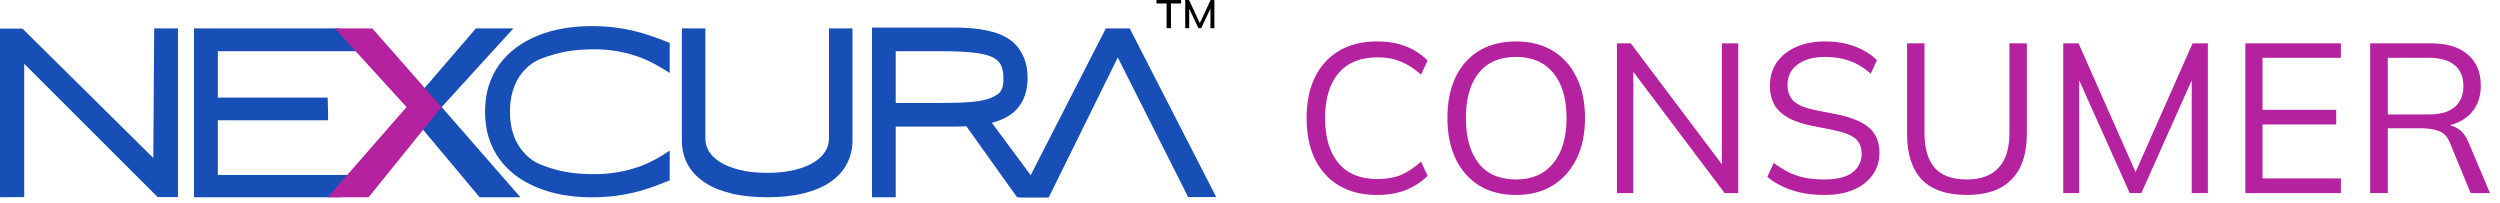 <svg width="259" height="21" viewBox="0 0 259 21" fill="none" xmlns="http://www.w3.org/2000/svg">
<path fill-rule="evenodd" clip-rule="evenodd" d="M102.759 12.725L108.477 20.44H105.373L100.117 13.083C99.975 13.091 99.832 13.098 99.688 13.102C99.452 13.11 99.209 13.114 98.958 13.114H92.797V20.44H90.336V2.858H98.958C100.225 2.858 101.328 2.957 102.261 3.161C103.191 3.357 103.981 3.665 104.61 4.099C105.248 4.526 105.726 5.194 106.027 5.857C106.322 6.506 106.461 7.248 106.461 8.071C106.461 9.356 106.115 10.438 105.378 11.269L105.377 11.27L105.376 11.271C104.767 11.951 103.879 12.425 102.759 12.725ZM103.648 6.65L103.647 6.648C103.464 6.329 103.156 6.061 102.678 5.86C102.188 5.654 101.515 5.506 100.639 5.43L100.637 5.43L100.635 5.43C99.76 5.346 98.675 5.304 97.376 5.304H92.797V10.669H97.328C98.628 10.669 99.719 10.634 100.606 10.566C101.48 10.49 102.159 10.346 102.659 10.145C102.659 10.145 103.459 9.802 103.639 9.499L103.64 9.498C103.64 9.498 103.64 9.497 103.64 9.497C103.935 9.008 103.953 8.712 103.953 8.071C103.953 7.437 103.838 6.975 103.649 6.651L103.648 6.65Z" fill="#174FB6"/>
<path d="M88.318 14.547C88.318 15.427 88.126 16.24 87.735 16.98C87.35 17.716 86.773 18.342 86.019 18.86L86.019 18.861L86.018 18.861C85.269 19.373 84.345 19.759 83.258 20.029C82.166 20.301 80.906 20.434 79.485 20.434C78.064 20.434 76.805 20.301 75.712 20.029C74.626 19.759 73.698 19.373 72.942 18.862L72.941 18.861L72.939 18.86C72.186 18.343 71.605 17.718 71.213 16.983L71.211 16.98L71.21 16.977C70.828 16.238 70.641 15.425 70.641 14.547V2.945H73.078V14.363C73.078 14.822 73.198 15.26 73.447 15.681C73.702 16.091 74.085 16.465 74.615 16.796C75.143 17.127 75.811 17.399 76.629 17.603C77.436 17.804 78.387 17.908 79.485 17.908C80.576 17.908 81.522 17.805 82.329 17.603C83.148 17.399 83.816 17.127 84.344 16.796C84.875 16.464 85.252 16.09 85.498 15.682L85.499 15.681L85.499 15.68C85.757 15.258 85.881 14.821 85.881 14.363V2.945H88.318V14.547Z" fill="#174FB6"/>
<path d="M68.919 18.627C68.338 18.867 67.762 19.087 67.189 19.286C66.625 19.486 66.037 19.658 65.424 19.802C64.811 19.946 64.166 20.057 63.489 20.137C62.812 20.217 62.074 20.257 61.276 20.257C60.292 20.257 59.345 20.177 58.434 20.017C57.531 19.858 56.689 19.618 55.907 19.298C55.125 18.979 54.415 18.583 53.778 18.112C53.141 17.632 52.593 17.077 52.134 16.446C51.682 15.815 51.331 15.103 51.081 14.312C50.84 13.521 50.719 12.654 50.719 11.711C50.719 10.769 50.84 9.902 51.081 9.111C51.331 8.32 51.682 7.608 52.134 6.977C52.593 6.346 53.141 5.795 53.778 5.323C54.415 4.844 55.125 4.444 55.907 4.125C56.689 3.805 57.531 3.565 58.434 3.405C59.337 3.246 60.284 3.166 61.276 3.166C62.074 3.166 62.812 3.206 63.489 3.286C64.166 3.366 64.811 3.477 65.424 3.621C66.037 3.765 66.625 3.937 67.189 4.137C67.762 4.328 68.338 4.544 68.919 4.784V6.582C68.459 6.294 67.968 6.022 67.444 5.767C66.919 5.511 66.351 5.287 65.738 5.095C65.134 4.904 64.485 4.752 63.791 4.64C63.098 4.528 62.356 4.472 61.566 4.472C59.97 4.472 58.587 4.644 57.418 4.988C56.249 5.331 55.282 5.819 54.516 6.45C53.758 7.073 53.194 7.832 52.823 8.727C52.46 9.614 52.279 10.609 52.279 11.711C52.279 12.814 52.46 13.809 52.823 14.696C53.194 15.583 53.758 16.342 54.516 16.973C55.282 17.596 56.249 18.08 57.418 18.423C58.587 18.759 59.97 18.927 61.566 18.927C62.356 18.927 63.102 18.871 63.803 18.759C64.513 18.647 65.174 18.495 65.787 18.303C66.407 18.112 66.976 17.892 67.492 17.644C68.016 17.389 68.492 17.121 68.919 16.841V18.627Z" fill="#174FB6"/>
<path d="M69.382 18.684L69.096 18.8C68.508 19.039 67.924 19.258 67.343 19.458C66.762 19.66 66.157 19.834 65.529 19.979C64.898 20.125 64.235 20.238 63.542 20.319C62.844 20.4 62.087 20.44 61.274 20.44C60.264 20.44 59.29 20.359 58.35 20.197L58.349 20.197C57.416 20.034 56.542 19.789 55.726 19.461C54.91 19.133 54.167 18.725 53.497 18.237L53.495 18.236L53.494 18.235C52.821 17.736 52.24 17.157 51.753 16.499L51.752 16.497L51.751 16.496C51.269 15.833 50.898 15.089 50.634 14.268L50.633 14.267L50.633 14.264C50.376 13.438 50.25 12.539 50.25 11.572C50.25 10.605 50.376 9.707 50.633 8.88L50.633 8.878L50.634 8.876C50.898 8.055 51.269 7.312 51.751 6.649L51.752 6.647L51.753 6.646C52.24 5.987 52.821 5.411 53.495 4.92C54.165 4.424 54.91 4.012 55.726 3.683C56.542 3.355 57.416 3.11 58.349 2.948C59.282 2.786 60.257 2.705 61.274 2.705C62.087 2.705 62.844 2.745 63.542 2.826C64.235 2.907 64.898 3.02 65.529 3.165C66.156 3.31 66.76 3.484 67.341 3.686C67.922 3.878 68.508 4.093 69.096 4.333L69.382 4.449V7.555L68.67 7.116C68.225 6.842 67.748 6.582 67.237 6.337C66.736 6.096 66.189 5.884 65.597 5.702L65.596 5.701L65.595 5.701C65.014 5.52 64.388 5.375 63.715 5.268C63.049 5.163 62.332 5.109 61.564 5.109C59.999 5.109 58.663 5.275 57.547 5.598C56.425 5.922 55.61 6.165 54.902 6.74L54.902 6.74C54.202 7.307 53.684 7.993 53.342 8.805C53.005 9.616 52.832 10.537 52.832 11.572C52.832 12.608 53.005 13.528 53.342 14.339C53.683 15.142 54.201 15.829 54.902 16.404C55.61 16.971 56.425 17.24 57.546 17.565C58.662 17.88 59.999 18.042 61.564 18.042C62.332 18.042 63.053 17.989 63.728 17.883L63.728 17.883L63.728 17.883C64.418 17.776 65.057 17.631 65.645 17.45L65.646 17.449L65.647 17.449C66.248 17.266 66.794 17.058 67.287 16.825C67.795 16.581 68.253 16.327 68.662 16.064L69.382 15.6V18.684Z" fill="#174FB6"/>
<path d="M0 2.96V20.434L2.508 20.419V6.611L16.331 20.419H18.436V2.945H15.974L15.882 16.368L2.322 2.96H0Z" fill="#174FB6"/>
<path d="M35.032 2.945L20.094 2.945V20.434H35.387L37.461 18.121H22.568V12.458H33.995L33.979 11.302L33.948 10.114H22.568V5.304H36.889L35.032 2.945Z" fill="#174FB6"/>
<path d="M114.564 2.945L105.602 20.449H108.651L115.802 5.952L123.093 20.419H126.003L117.041 2.945H114.564Z" fill="#174FB6"/>
<path d="M49.303 2.945H53.187L45.757 11.091L53.914 20.434H49.688L42.069 11.337L49.303 2.945Z" fill="#174FB6"/>
<path d="M38.572 2.945H34.688L42.118 11.091L33.961 20.434H38.187L45.74 11.091L38.572 2.945Z" fill="#B5229F"/>
<path d="M122.789 2.921V0H123.185L124.368 2.54H124.237L125.421 0H125.812V2.921H125.403V0.584H125.547L124.442 2.921H124.159L123.054 0.584H123.202V2.921H122.789Z" fill="black"/>
<path d="M120.861 2.921V0.36H119.812V0H122.361V0.36H121.313V2.921H120.861Z" fill="black"/>
<path d="M142.69 20.198C141.135 20.198 139.815 19.875 138.73 19.23C137.645 18.585 136.809 17.668 136.222 16.48C135.65 15.292 135.364 13.877 135.364 12.234C135.364 10.591 135.65 9.183 136.222 8.01C136.809 6.822 137.645 5.905 138.73 5.26C139.815 4.615 141.135 4.292 142.69 4.292C143.79 4.292 144.773 4.461 145.638 4.798C146.503 5.135 147.259 5.627 147.904 6.272L147.222 7.724C146.518 7.108 145.821 6.661 145.132 6.382C144.443 6.089 143.636 5.942 142.712 5.942C140.937 5.942 139.588 6.492 138.664 7.592C137.74 8.692 137.278 10.239 137.278 12.234C137.278 14.229 137.74 15.783 138.664 16.898C139.588 17.998 140.937 18.548 142.712 18.548C143.636 18.548 144.443 18.409 145.132 18.13C145.821 17.837 146.518 17.375 147.222 16.744L147.904 18.218C147.259 18.849 146.503 19.34 145.638 19.692C144.773 20.029 143.79 20.198 142.69 20.198ZM149.952 12.234C149.952 10.591 150.231 9.183 150.788 8.01C151.36 6.822 152.174 5.905 153.23 5.26C154.301 4.615 155.584 4.292 157.08 4.292C158.532 4.292 159.793 4.615 160.864 5.26C161.935 5.905 162.756 6.822 163.328 8.01C163.915 9.183 164.208 10.584 164.208 12.212C164.208 13.855 163.915 15.27 163.328 16.458C162.741 17.646 161.913 18.57 160.842 19.23C159.786 19.875 158.532 20.198 157.08 20.198C155.584 20.198 154.308 19.875 153.252 19.23C152.196 18.57 151.382 17.646 150.81 16.458C150.238 15.27 149.952 13.862 149.952 12.234ZM151.866 12.234C151.866 14.229 152.306 15.791 153.186 16.92C154.066 18.035 155.364 18.592 157.08 18.592C158.723 18.592 159.999 18.035 160.908 16.92C161.832 15.791 162.294 14.229 162.294 12.234C162.294 10.225 161.839 8.67 160.93 7.57C160.021 6.455 158.737 5.898 157.08 5.898C155.364 5.898 154.066 6.455 153.186 7.57C152.306 8.67 151.866 10.225 151.866 12.234ZM167.518 20V4.49H168.948L178.892 17.69H178.386V4.49H180.08V20H178.672L168.728 6.8H169.212V20H167.518ZM189.014 20.198C187.767 20.198 186.652 20.037 185.67 19.714C184.687 19.391 183.829 18.929 183.096 18.328L183.756 16.876C184.269 17.257 184.782 17.58 185.296 17.844C185.824 18.093 186.388 18.284 186.99 18.416C187.591 18.533 188.266 18.592 189.014 18.592C190.319 18.592 191.287 18.35 191.918 17.866C192.548 17.382 192.864 16.737 192.864 15.93C192.864 15.241 192.644 14.713 192.204 14.346C191.764 13.979 190.994 13.686 189.894 13.466L187.584 13.004C186.161 12.711 185.098 12.234 184.394 11.574C183.704 10.914 183.36 10.019 183.36 8.89C183.36 7.966 183.594 7.159 184.064 6.47C184.548 5.781 185.222 5.245 186.088 4.864C186.953 4.483 187.958 4.292 189.102 4.292C190.202 4.292 191.206 4.461 192.116 4.798C193.025 5.121 193.802 5.597 194.448 6.228L193.81 7.636C193.12 7.02 192.394 6.58 191.632 6.316C190.884 6.037 190.033 5.898 189.08 5.898C187.877 5.898 186.924 6.162 186.22 6.69C185.53 7.203 185.186 7.907 185.186 8.802C185.186 9.521 185.406 10.085 185.846 10.496C186.286 10.892 187.012 11.193 188.024 11.398L190.356 11.86C191.852 12.168 192.952 12.63 193.656 13.246C194.36 13.862 194.712 14.727 194.712 15.842C194.712 16.693 194.477 17.448 194.008 18.108C193.553 18.768 192.9 19.281 192.05 19.648C191.199 20.015 190.187 20.198 189.014 20.198ZM203.777 20.198C201.679 20.198 200.117 19.663 199.091 18.592C198.079 17.521 197.573 15.945 197.573 13.862V4.49H199.377V13.774C199.377 15.373 199.729 16.575 200.433 17.382C201.137 18.189 202.251 18.592 203.777 18.592C205.214 18.592 206.307 18.189 207.055 17.382C207.803 16.575 208.177 15.373 208.177 13.774V4.49H209.981V13.862C209.981 15.945 209.453 17.521 208.397 18.592C207.355 19.663 205.815 20.198 203.777 20.198ZM213.753 20V4.49H215.337L221.563 18.548H220.925L227.151 4.49H228.735V20H227.063V6.844H227.723L221.849 20H220.639L214.743 6.844H215.403V20H213.753ZM232.616 20V4.49H242.516V5.986H234.398V11.376H242.032V12.894H234.398V18.482H242.516V20H232.616ZM245.549 20V4.49H251.885C253.513 4.49 254.775 4.879 255.669 5.656C256.564 6.419 257.011 7.489 257.011 8.868C257.011 9.777 256.806 10.555 256.395 11.2C255.999 11.831 255.435 12.315 254.701 12.652C253.983 12.989 253.139 13.158 252.171 13.158L252.567 12.872H253.007C253.609 12.872 254.144 13.019 254.613 13.312C255.097 13.605 255.479 14.097 255.757 14.786L257.957 20H255.955L253.843 14.874C253.594 14.214 253.22 13.789 252.721 13.598C252.223 13.393 251.599 13.29 250.851 13.29H247.375V20H245.549ZM247.375 11.86H251.621C252.795 11.86 253.682 11.611 254.283 11.112C254.899 10.599 255.207 9.865 255.207 8.912C255.207 7.959 254.899 7.233 254.283 6.734C253.682 6.235 252.795 5.986 251.621 5.986H247.375V11.86Z" fill="#B5229F"/>
</svg>
